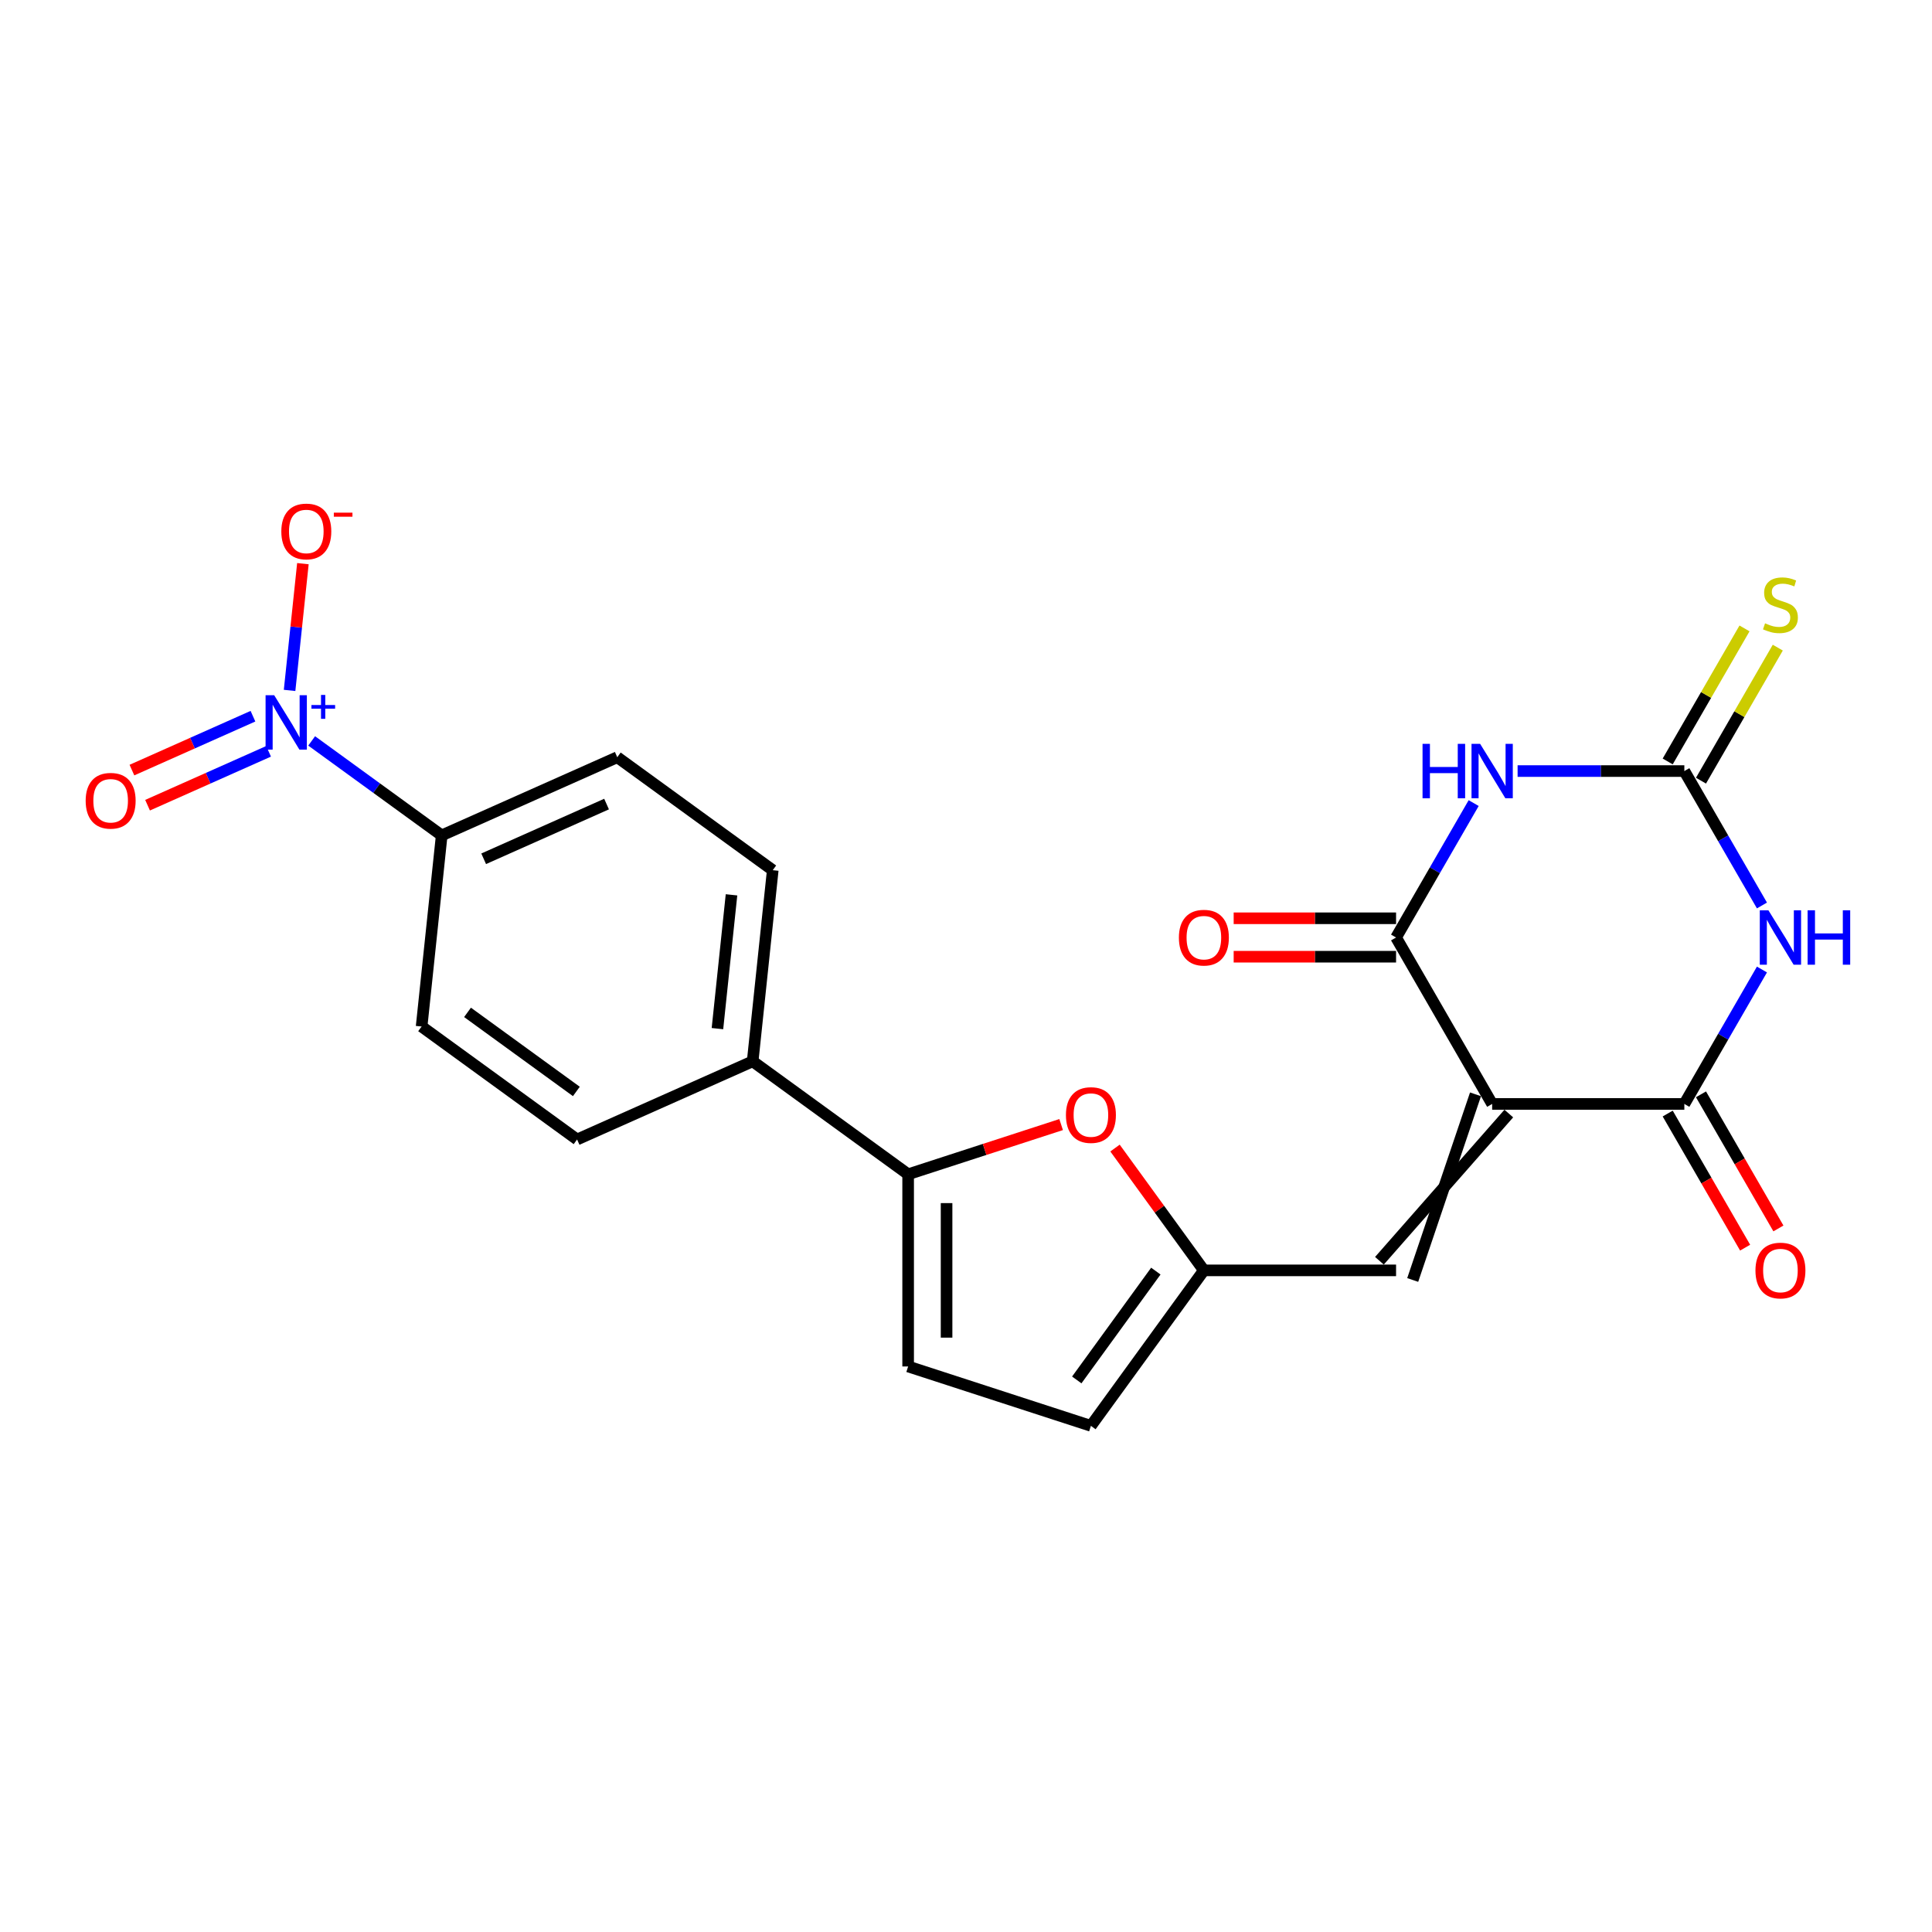 <?xml version='1.0' encoding='iso-8859-1'?>
<svg version='1.1' baseProfile='full'
              xmlns='http://www.w3.org/2000/svg'
                      xmlns:rdkit='http://www.rdkit.org/xml'
                      xmlns:xlink='http://www.w3.org/1999/xlink'
                  xml:space='preserve'
width='1000px' height='1000px' viewBox='0 0 1000 1000'>
<!-- END OF HEADER -->
<rect style='opacity:1.0;fill:#FFFFFF;stroke:none' width='1000' height='1000' x='0' y='0'> </rect>
<path class='bond-2' d='M 772.338,571.395 L 871.812,571.395' style='fill:none;fill-rule:evenodd;stroke:#000000;stroke-width:6px;stroke-linecap:butt;stroke-linejoin:miter;stroke-opacity:1' />
<path class='bond-3' d='M 772.338,571.395 L 722.601,485.248' style='fill:none;fill-rule:evenodd;stroke:#000000;stroke-width:6px;stroke-linecap:butt;stroke-linejoin:miter;stroke-opacity:1' />
<path class='bond-7' d='M 763.723,566.421 L 731.215,662.516' style='fill:none;fill-rule:evenodd;stroke:#000000;stroke-width:6px;stroke-linecap:butt;stroke-linejoin:miter;stroke-opacity:1' />
<path class='bond-7' d='M 780.953,576.369 L 713.986,652.569' style='fill:none;fill-rule:evenodd;stroke:#000000;stroke-width:6px;stroke-linecap:butt;stroke-linejoin:miter;stroke-opacity:1' />
<path class='bond-0' d='M 911.981,501.82 L 891.897,536.608' style='fill:none;fill-rule:evenodd;stroke:#0000FF;stroke-width:6px;stroke-linecap:butt;stroke-linejoin:miter;stroke-opacity:1' />
<path class='bond-0' d='M 891.897,536.608 L 871.812,571.395' style='fill:none;fill-rule:evenodd;stroke:#000000;stroke-width:6px;stroke-linecap:butt;stroke-linejoin:miter;stroke-opacity:1' />
<path class='bond-23' d='M 911.981,468.676 L 891.897,433.888' style='fill:none;fill-rule:evenodd;stroke:#0000FF;stroke-width:6px;stroke-linecap:butt;stroke-linejoin:miter;stroke-opacity:1' />
<path class='bond-23' d='M 891.897,433.888 L 871.812,399.101' style='fill:none;fill-rule:evenodd;stroke:#000000;stroke-width:6px;stroke-linecap:butt;stroke-linejoin:miter;stroke-opacity:1' />
<path class='bond-1' d='M 762.77,415.673 L 742.685,450.461' style='fill:none;fill-rule:evenodd;stroke:#0000FF;stroke-width:6px;stroke-linecap:butt;stroke-linejoin:miter;stroke-opacity:1' />
<path class='bond-1' d='M 742.685,450.461 L 722.601,485.248' style='fill:none;fill-rule:evenodd;stroke:#000000;stroke-width:6px;stroke-linecap:butt;stroke-linejoin:miter;stroke-opacity:1' />
<path class='bond-4' d='M 785.508,399.101 L 828.66,399.101' style='fill:none;fill-rule:evenodd;stroke:#0000FF;stroke-width:6px;stroke-linecap:butt;stroke-linejoin:miter;stroke-opacity:1' />
<path class='bond-4' d='M 828.66,399.101 L 871.812,399.101' style='fill:none;fill-rule:evenodd;stroke:#000000;stroke-width:6px;stroke-linecap:butt;stroke-linejoin:miter;stroke-opacity:1' />
<path class='bond-17' d='M 863.197,576.369 L 883.236,611.077' style='fill:none;fill-rule:evenodd;stroke:#000000;stroke-width:6px;stroke-linecap:butt;stroke-linejoin:miter;stroke-opacity:1' />
<path class='bond-17' d='M 883.236,611.077 L 903.275,645.785' style='fill:none;fill-rule:evenodd;stroke:#FF0000;stroke-width:6px;stroke-linecap:butt;stroke-linejoin:miter;stroke-opacity:1' />
<path class='bond-17' d='M 880.427,566.421 L 900.465,601.129' style='fill:none;fill-rule:evenodd;stroke:#000000;stroke-width:6px;stroke-linecap:butt;stroke-linejoin:miter;stroke-opacity:1' />
<path class='bond-17' d='M 900.465,601.129 L 920.504,635.837' style='fill:none;fill-rule:evenodd;stroke:#FF0000;stroke-width:6px;stroke-linecap:butt;stroke-linejoin:miter;stroke-opacity:1' />
<path class='bond-18' d='M 722.601,475.3 L 680.573,475.3' style='fill:none;fill-rule:evenodd;stroke:#000000;stroke-width:6px;stroke-linecap:butt;stroke-linejoin:miter;stroke-opacity:1' />
<path class='bond-18' d='M 680.573,475.3 L 638.545,475.3' style='fill:none;fill-rule:evenodd;stroke:#FF0000;stroke-width:6px;stroke-linecap:butt;stroke-linejoin:miter;stroke-opacity:1' />
<path class='bond-18' d='M 722.601,495.195 L 680.573,495.195' style='fill:none;fill-rule:evenodd;stroke:#000000;stroke-width:6px;stroke-linecap:butt;stroke-linejoin:miter;stroke-opacity:1' />
<path class='bond-18' d='M 680.573,495.195 L 638.545,495.195' style='fill:none;fill-rule:evenodd;stroke:#FF0000;stroke-width:6px;stroke-linecap:butt;stroke-linejoin:miter;stroke-opacity:1' />
<path class='bond-13' d='M 880.427,404.074 L 900.305,369.645' style='fill:none;fill-rule:evenodd;stroke:#000000;stroke-width:6px;stroke-linecap:butt;stroke-linejoin:miter;stroke-opacity:1' />
<path class='bond-13' d='M 900.305,369.645 L 920.182,335.216' style='fill:none;fill-rule:evenodd;stroke:#CCCC00;stroke-width:6px;stroke-linecap:butt;stroke-linejoin:miter;stroke-opacity:1' />
<path class='bond-13' d='M 863.197,394.127 L 883.075,359.698' style='fill:none;fill-rule:evenodd;stroke:#000000;stroke-width:6px;stroke-linecap:butt;stroke-linejoin:miter;stroke-opacity:1' />
<path class='bond-13' d='M 883.075,359.698 L 902.953,325.268' style='fill:none;fill-rule:evenodd;stroke:#CCCC00;stroke-width:6px;stroke-linecap:butt;stroke-linejoin:miter;stroke-opacity:1' />
<path class='bond-5' d='M 161.316,383.496 L 194.969,407.946' style='fill:none;fill-rule:evenodd;stroke:#0000FF;stroke-width:6px;stroke-linecap:butt;stroke-linejoin:miter;stroke-opacity:1' />
<path class='bond-5' d='M 194.969,407.946 L 228.622,432.397' style='fill:none;fill-rule:evenodd;stroke:#000000;stroke-width:6px;stroke-linecap:butt;stroke-linejoin:miter;stroke-opacity:1' />
<path class='bond-14' d='M 149.887,357.355 L 153.335,324.553' style='fill:none;fill-rule:evenodd;stroke:#0000FF;stroke-width:6px;stroke-linecap:butt;stroke-linejoin:miter;stroke-opacity:1' />
<path class='bond-14' d='M 153.335,324.553 L 156.783,291.751' style='fill:none;fill-rule:evenodd;stroke:#FF0000;stroke-width:6px;stroke-linecap:butt;stroke-linejoin:miter;stroke-opacity:1' />
<path class='bond-16' d='M 130.929,370.704 L 99.606,384.649' style='fill:none;fill-rule:evenodd;stroke:#0000FF;stroke-width:6px;stroke-linecap:butt;stroke-linejoin:miter;stroke-opacity:1' />
<path class='bond-16' d='M 99.606,384.649 L 68.284,398.595' style='fill:none;fill-rule:evenodd;stroke:#FF0000;stroke-width:6px;stroke-linecap:butt;stroke-linejoin:miter;stroke-opacity:1' />
<path class='bond-16' d='M 139.021,388.878 L 107.698,402.824' style='fill:none;fill-rule:evenodd;stroke:#0000FF;stroke-width:6px;stroke-linecap:butt;stroke-linejoin:miter;stroke-opacity:1' />
<path class='bond-16' d='M 107.698,402.824 L 76.376,416.77' style='fill:none;fill-rule:evenodd;stroke:#FF0000;stroke-width:6px;stroke-linecap:butt;stroke-linejoin:miter;stroke-opacity:1' />
<path class='bond-6' d='M 470.051,607.805 L 509.645,594.941' style='fill:none;fill-rule:evenodd;stroke:#000000;stroke-width:6px;stroke-linecap:butt;stroke-linejoin:miter;stroke-opacity:1' />
<path class='bond-6' d='M 509.645,594.941 L 549.238,582.076' style='fill:none;fill-rule:evenodd;stroke:#FF0000;stroke-width:6px;stroke-linecap:butt;stroke-linejoin:miter;stroke-opacity:1' />
<path class='bond-15' d='M 470.051,607.805 L 389.575,549.336' style='fill:none;fill-rule:evenodd;stroke:#000000;stroke-width:6px;stroke-linecap:butt;stroke-linejoin:miter;stroke-opacity:1' />
<path class='bond-24' d='M 470.051,607.805 L 470.051,707.28' style='fill:none;fill-rule:evenodd;stroke:#000000;stroke-width:6px;stroke-linecap:butt;stroke-linejoin:miter;stroke-opacity:1' />
<path class='bond-24' d='M 489.946,622.726 L 489.946,692.358' style='fill:none;fill-rule:evenodd;stroke:#000000;stroke-width:6px;stroke-linecap:butt;stroke-linejoin:miter;stroke-opacity:1' />
<path class='bond-9' d='M 722.601,657.542 L 623.126,657.542' style='fill:none;fill-rule:evenodd;stroke:#000000;stroke-width:6px;stroke-linecap:butt;stroke-linejoin:miter;stroke-opacity:1' />
<path class='bond-8' d='M 577.131,594.235 L 600.129,625.889' style='fill:none;fill-rule:evenodd;stroke:#FF0000;stroke-width:6px;stroke-linecap:butt;stroke-linejoin:miter;stroke-opacity:1' />
<path class='bond-8' d='M 600.129,625.889 L 623.126,657.542' style='fill:none;fill-rule:evenodd;stroke:#000000;stroke-width:6px;stroke-linecap:butt;stroke-linejoin:miter;stroke-opacity:1' />
<path class='bond-11' d='M 623.126,657.542 L 564.657,738.019' style='fill:none;fill-rule:evenodd;stroke:#000000;stroke-width:6px;stroke-linecap:butt;stroke-linejoin:miter;stroke-opacity:1' />
<path class='bond-11' d='M 598.261,657.92 L 557.332,714.253' style='fill:none;fill-rule:evenodd;stroke:#000000;stroke-width:6px;stroke-linecap:butt;stroke-linejoin:miter;stroke-opacity:1' />
<path class='bond-10' d='M 470.051,707.28 L 564.657,738.019' style='fill:none;fill-rule:evenodd;stroke:#000000;stroke-width:6px;stroke-linecap:butt;stroke-linejoin:miter;stroke-opacity:1' />
<path class='bond-12' d='M 228.622,432.397 L 319.496,391.937' style='fill:none;fill-rule:evenodd;stroke:#000000;stroke-width:6px;stroke-linecap:butt;stroke-linejoin:miter;stroke-opacity:1' />
<path class='bond-12' d='M 250.345,444.503 L 313.957,416.181' style='fill:none;fill-rule:evenodd;stroke:#000000;stroke-width:6px;stroke-linecap:butt;stroke-linejoin:miter;stroke-opacity:1' />
<path class='bond-25' d='M 228.622,432.397 L 218.224,531.326' style='fill:none;fill-rule:evenodd;stroke:#000000;stroke-width:6px;stroke-linecap:butt;stroke-linejoin:miter;stroke-opacity:1' />
<path class='bond-21' d='M 389.575,549.336 L 298.701,589.796' style='fill:none;fill-rule:evenodd;stroke:#000000;stroke-width:6px;stroke-linecap:butt;stroke-linejoin:miter;stroke-opacity:1' />
<path class='bond-22' d='M 389.575,549.336 L 399.973,450.406' style='fill:none;fill-rule:evenodd;stroke:#000000;stroke-width:6px;stroke-linecap:butt;stroke-linejoin:miter;stroke-opacity:1' />
<path class='bond-22' d='M 371.349,532.417 L 378.627,463.166' style='fill:none;fill-rule:evenodd;stroke:#000000;stroke-width:6px;stroke-linecap:butt;stroke-linejoin:miter;stroke-opacity:1' />
<path class='bond-19' d='M 218.224,531.326 L 298.701,589.796' style='fill:none;fill-rule:evenodd;stroke:#000000;stroke-width:6px;stroke-linecap:butt;stroke-linejoin:miter;stroke-opacity:1' />
<path class='bond-19' d='M 241.99,524.001 L 298.323,564.93' style='fill:none;fill-rule:evenodd;stroke:#000000;stroke-width:6px;stroke-linecap:butt;stroke-linejoin:miter;stroke-opacity:1' />
<path class='bond-20' d='M 319.496,391.937 L 399.973,450.406' style='fill:none;fill-rule:evenodd;stroke:#000000;stroke-width:6px;stroke-linecap:butt;stroke-linejoin:miter;stroke-opacity:1' />
<path  class='atom-1' d='M 915.322 471.162
L 924.553 486.084
Q 925.469 487.556, 926.941 490.222
Q 928.413 492.888, 928.493 493.047
L 928.493 471.162
L 932.233 471.162
L 932.233 499.333
L 928.373 499.333
L 918.466 483.02
Q 917.312 481.11, 916.078 478.921
Q 914.884 476.733, 914.526 476.057
L 914.526 499.333
L 910.866 499.333
L 910.866 471.162
L 915.322 471.162
' fill='#0000FF'/>
<path  class='atom-1' d='M 935.615 471.162
L 939.435 471.162
L 939.435 483.139
L 953.839 483.139
L 953.839 471.162
L 957.658 471.162
L 957.658 499.333
L 953.839 499.333
L 953.839 486.322
L 939.435 486.322
L 939.435 499.333
L 935.615 499.333
L 935.615 471.162
' fill='#0000FF'/>
<path  class='atom-2' d='M 736.308 385.015
L 740.128 385.015
L 740.128 396.992
L 754.532 396.992
L 754.532 385.015
L 758.352 385.015
L 758.352 413.186
L 754.532 413.186
L 754.532 400.175
L 740.128 400.175
L 740.128 413.186
L 736.308 413.186
L 736.308 385.015
' fill='#0000FF'/>
<path  class='atom-2' d='M 766.111 385.015
L 775.342 399.936
Q 776.257 401.408, 777.729 404.074
Q 779.202 406.74, 779.281 406.899
L 779.281 385.015
L 783.021 385.015
L 783.021 413.186
L 779.162 413.186
L 769.254 396.872
Q 768.1 394.963, 766.867 392.774
Q 765.673 390.586, 765.315 389.909
L 765.315 413.186
L 761.654 413.186
L 761.654 385.015
L 766.111 385.015
' fill='#0000FF'/>
<path  class='atom-6' d='M 141.919 359.842
L 151.15 374.763
Q 152.065 376.235, 153.537 378.901
Q 155.009 381.567, 155.089 381.726
L 155.089 359.842
L 158.829 359.842
L 158.829 388.013
L 154.97 388.013
L 145.062 371.699
Q 143.908 369.789, 142.675 367.601
Q 141.481 365.412, 141.123 364.736
L 141.123 388.013
L 137.462 388.013
L 137.462 359.842
L 141.919 359.842
' fill='#0000FF'/>
<path  class='atom-6' d='M 161.193 364.92
L 166.156 364.92
L 166.156 359.694
L 168.362 359.694
L 168.362 364.92
L 173.457 364.92
L 173.457 366.81
L 168.362 366.81
L 168.362 372.063
L 166.156 372.063
L 166.156 366.81
L 161.193 366.81
L 161.193 364.92
' fill='#0000FF'/>
<path  class='atom-9' d='M 551.725 577.146
Q 551.725 570.381, 555.068 566.601
Q 558.41 562.821, 564.657 562.821
Q 570.904 562.821, 574.246 566.601
Q 577.589 570.381, 577.589 577.146
Q 577.589 583.989, 574.206 587.889
Q 570.824 591.748, 564.657 591.748
Q 558.45 591.748, 555.068 587.889
Q 551.725 584.029, 551.725 577.146
M 564.657 588.565
Q 568.954 588.565, 571.262 585.7
Q 573.61 582.796, 573.61 577.146
Q 573.61 571.615, 571.262 568.83
Q 568.954 566.005, 564.657 566.005
Q 560.36 566.005, 558.012 568.79
Q 555.704 571.575, 555.704 577.146
Q 555.704 582.836, 558.012 585.7
Q 560.36 588.565, 564.657 588.565
' fill='#FF0000'/>
<path  class='atom-14' d='M 913.591 322.622
Q 913.91 322.742, 915.223 323.299
Q 916.536 323.856, 917.968 324.214
Q 919.44 324.532, 920.873 324.532
Q 923.539 324.532, 925.09 323.259
Q 926.642 321.946, 926.642 319.678
Q 926.642 318.126, 925.847 317.171
Q 925.09 316.216, 923.897 315.699
Q 922.703 315.182, 920.714 314.585
Q 918.207 313.829, 916.695 313.113
Q 915.223 312.396, 914.148 310.884
Q 913.114 309.372, 913.114 306.826
Q 913.114 303.285, 915.501 301.096
Q 917.928 298.908, 922.703 298.908
Q 925.966 298.908, 929.666 300.459
L 928.751 303.523
Q 925.369 302.131, 922.822 302.131
Q 920.077 302.131, 918.565 303.285
Q 917.053 304.399, 917.093 306.348
Q 917.093 307.86, 917.849 308.775
Q 918.645 309.691, 919.759 310.208
Q 920.913 310.725, 922.822 311.322
Q 925.369 312.118, 926.881 312.914
Q 928.393 313.709, 929.467 315.341
Q 930.581 316.932, 930.581 319.678
Q 930.581 323.577, 927.955 325.686
Q 925.369 327.755, 921.032 327.755
Q 918.525 327.755, 916.615 327.198
Q 914.745 326.681, 912.517 325.766
L 913.591 322.622
' fill='#CCCC00'/>
<path  class='atom-15' d='M 145.612 275.077
Q 145.612 268.313, 148.954 264.533
Q 152.297 260.753, 158.544 260.753
Q 164.791 260.753, 168.133 264.533
Q 171.475 268.313, 171.475 275.077
Q 171.475 281.921, 168.093 285.821
Q 164.711 289.68, 158.544 289.68
Q 152.336 289.68, 148.954 285.821
Q 145.612 281.961, 145.612 275.077
M 158.544 286.497
Q 162.841 286.497, 165.149 283.632
Q 167.496 280.728, 167.496 275.077
Q 167.496 269.547, 165.149 266.761
Q 162.841 263.936, 158.544 263.936
Q 154.246 263.936, 151.899 266.722
Q 149.591 269.507, 149.591 275.077
Q 149.591 280.767, 151.899 283.632
Q 154.246 286.497, 158.544 286.497
' fill='#FF0000'/>
<path  class='atom-15' d='M 172.788 265.351
L 182.426 265.351
L 182.426 267.452
L 172.788 267.452
L 172.788 265.351
' fill='#FF0000'/>
<path  class='atom-17' d='M 44.34 414.467
Q 44.34 407.702, 47.682 403.922
Q 51.024 400.142, 57.271 400.142
Q 63.518 400.142, 66.861 403.922
Q 70.203 407.702, 70.203 414.467
Q 70.203 421.31, 66.821 425.21
Q 63.439 429.069, 57.271 429.069
Q 51.064 429.069, 47.682 425.21
Q 44.34 421.35, 44.34 414.467
M 57.271 425.886
Q 61.569 425.886, 63.877 423.021
Q 66.224 420.117, 66.224 414.467
Q 66.224 408.936, 63.877 406.151
Q 61.569 403.326, 57.271 403.326
Q 52.974 403.326, 50.627 406.111
Q 48.319 408.896, 48.319 414.467
Q 48.319 420.157, 50.627 423.021
Q 52.974 425.886, 57.271 425.886
' fill='#FF0000'/>
<path  class='atom-18' d='M 908.618 657.622
Q 908.618 650.858, 911.96 647.078
Q 915.302 643.298, 921.549 643.298
Q 927.796 643.298, 931.139 647.078
Q 934.481 650.858, 934.481 657.622
Q 934.481 664.466, 931.099 668.365
Q 927.717 672.225, 921.549 672.225
Q 915.342 672.225, 911.96 668.365
Q 908.618 664.506, 908.618 657.622
M 921.549 669.042
Q 925.847 669.042, 928.154 666.177
Q 930.502 663.272, 930.502 657.622
Q 930.502 652.091, 928.154 649.306
Q 925.847 646.481, 921.549 646.481
Q 917.252 646.481, 914.904 649.266
Q 912.597 652.051, 912.597 657.622
Q 912.597 663.312, 914.904 666.177
Q 917.252 669.042, 921.549 669.042
' fill='#FF0000'/>
<path  class='atom-19' d='M 610.195 485.328
Q 610.195 478.563, 613.537 474.783
Q 616.879 471.003, 623.126 471.003
Q 629.373 471.003, 632.716 474.783
Q 636.058 478.563, 636.058 485.328
Q 636.058 492.171, 632.676 496.071
Q 629.294 499.93, 623.126 499.93
Q 616.919 499.93, 613.537 496.071
Q 610.195 492.211, 610.195 485.328
M 623.126 496.747
Q 627.424 496.747, 629.731 493.882
Q 632.079 490.978, 632.079 485.328
Q 632.079 479.797, 629.731 477.011
Q 627.424 474.186, 623.126 474.186
Q 618.829 474.186, 616.481 476.972
Q 614.174 479.757, 614.174 485.328
Q 614.174 491.017, 616.481 493.882
Q 618.829 496.747, 623.126 496.747
' fill='#FF0000'/>
</svg>
